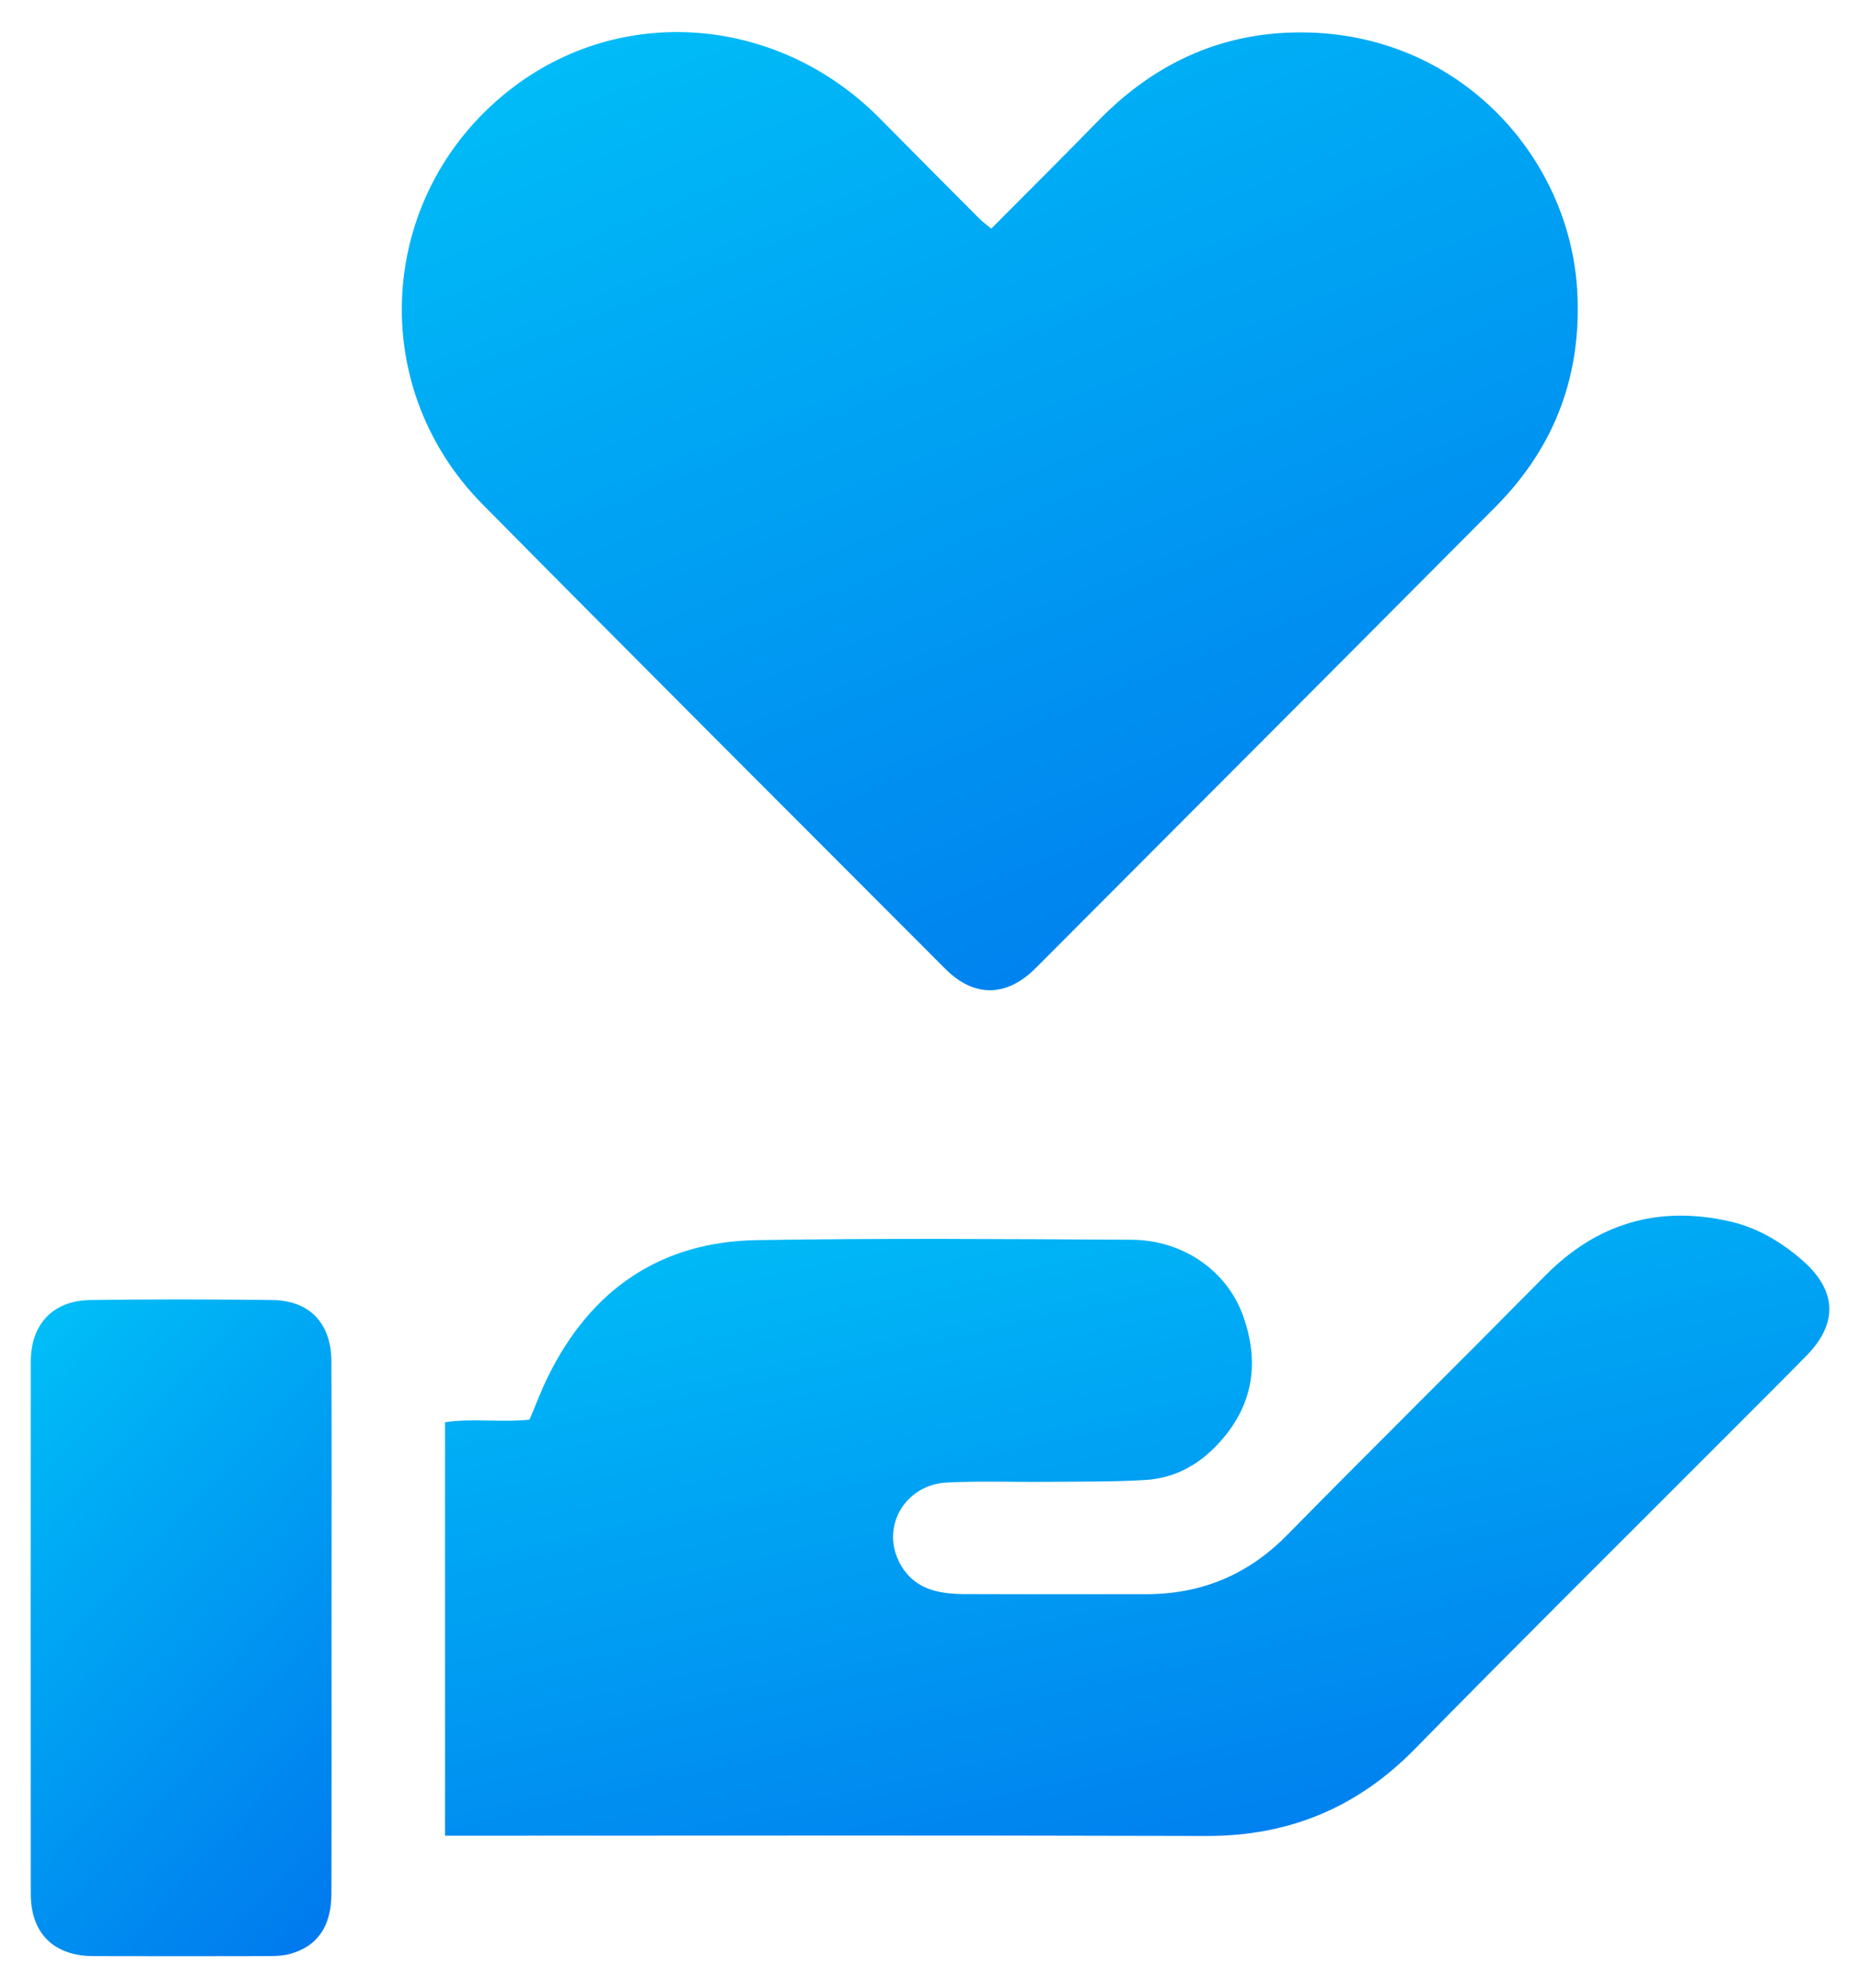 <svg width="29" height="31" viewBox="0 0 29 31" fill="none" xmlns="http://www.w3.org/2000/svg">
<path d="M15.455 3.565C16.026 2.99 16.579 2.441 17.123 1.883C18.025 0.956 19.115 0.471 20.408 0.507C22.801 0.573 24.461 2.471 24.589 4.503C24.672 5.824 24.251 6.963 23.319 7.9C20.931 10.301 18.538 12.698 16.146 15.095C15.694 15.549 15.186 15.554 14.74 15.107C12.333 12.694 9.92 10.287 7.523 7.862C5.656 5.972 5.902 2.929 8.027 1.341C9.753 0.051 12.154 0.265 13.717 1.846C14.234 2.369 14.752 2.89 15.271 3.41C15.317 3.457 15.371 3.495 15.455 3.565Z" fill="url(#paint0_linear_1_126)"/>
<path d="M6.939 28.621C6.939 26.466 6.939 24.339 6.939 22.174C7.373 22.11 7.817 22.181 8.256 22.134C8.356 21.9 8.44 21.672 8.548 21.454C9.215 20.105 10.297 19.359 11.802 19.335C13.748 19.303 15.695 19.318 17.642 19.329C18.445 19.334 19.129 19.811 19.381 20.514C19.66 21.29 19.519 21.988 18.931 22.575C18.639 22.867 18.277 23.049 17.866 23.074C17.367 23.104 16.865 23.099 16.365 23.103C15.831 23.109 15.296 23.088 14.764 23.114C14.152 23.144 13.77 23.729 13.984 24.273C14.093 24.55 14.298 24.733 14.586 24.805C14.725 24.84 14.872 24.853 15.015 24.854C15.961 24.858 16.906 24.854 17.852 24.856C18.718 24.858 19.45 24.561 20.065 23.936C21.401 22.579 22.756 21.24 24.095 19.886C24.9 19.072 25.853 18.792 26.961 19.041C27.392 19.137 27.766 19.358 28.098 19.647C28.639 20.117 28.663 20.631 28.163 21.139C27.703 21.608 27.236 22.07 26.772 22.536C25.199 24.113 23.616 25.68 22.057 27.271C21.155 28.191 20.084 28.629 18.801 28.625C14.986 28.614 11.171 28.621 7.355 28.621C7.223 28.621 7.092 28.621 6.939 28.621Z" fill="url(#paint1_linear_1_126)"/>
<path d="M5.169 25.378C5.169 26.761 5.171 28.145 5.167 29.528C5.166 30.033 4.948 30.346 4.524 30.463C4.419 30.493 4.305 30.497 4.194 30.498C3.282 30.5 2.37 30.501 1.458 30.498C0.838 30.497 0.48 30.143 0.48 29.527C0.478 26.76 0.478 23.994 0.48 21.227C0.481 20.645 0.827 20.277 1.408 20.269C2.354 20.256 3.3 20.257 4.245 20.269C4.829 20.276 5.165 20.631 5.167 21.227C5.173 22.61 5.169 23.994 5.169 25.378Z" fill="url(#paint2_linear_1_126)"/>
<defs>
<linearGradient id="paint0_linear_1_126" x1="9.251" y1="0.5" x2="16.664" y2="18.877" gradientUnits="userSpaceOnUse">
<stop stop-color="#00BCF7"/>
<stop offset="1" stop-color="#0076ED"/>
</linearGradient>
<linearGradient id="paint1_linear_1_126" x1="10.455" y1="18.953" x2="13.38" y2="32.138" gradientUnits="userSpaceOnUse">
<stop stop-color="#00BCF7"/>
<stop offset="1" stop-color="#0076ED"/>
</linearGradient>
<linearGradient id="paint2_linear_1_126" x1="1.243" y1="20.26" x2="8.544" y2="27.017" gradientUnits="userSpaceOnUse">
<stop stop-color="#00BCF7"/>
<stop offset="1" stop-color="#0076ED"/>
</linearGradient>
</defs>
</svg>
